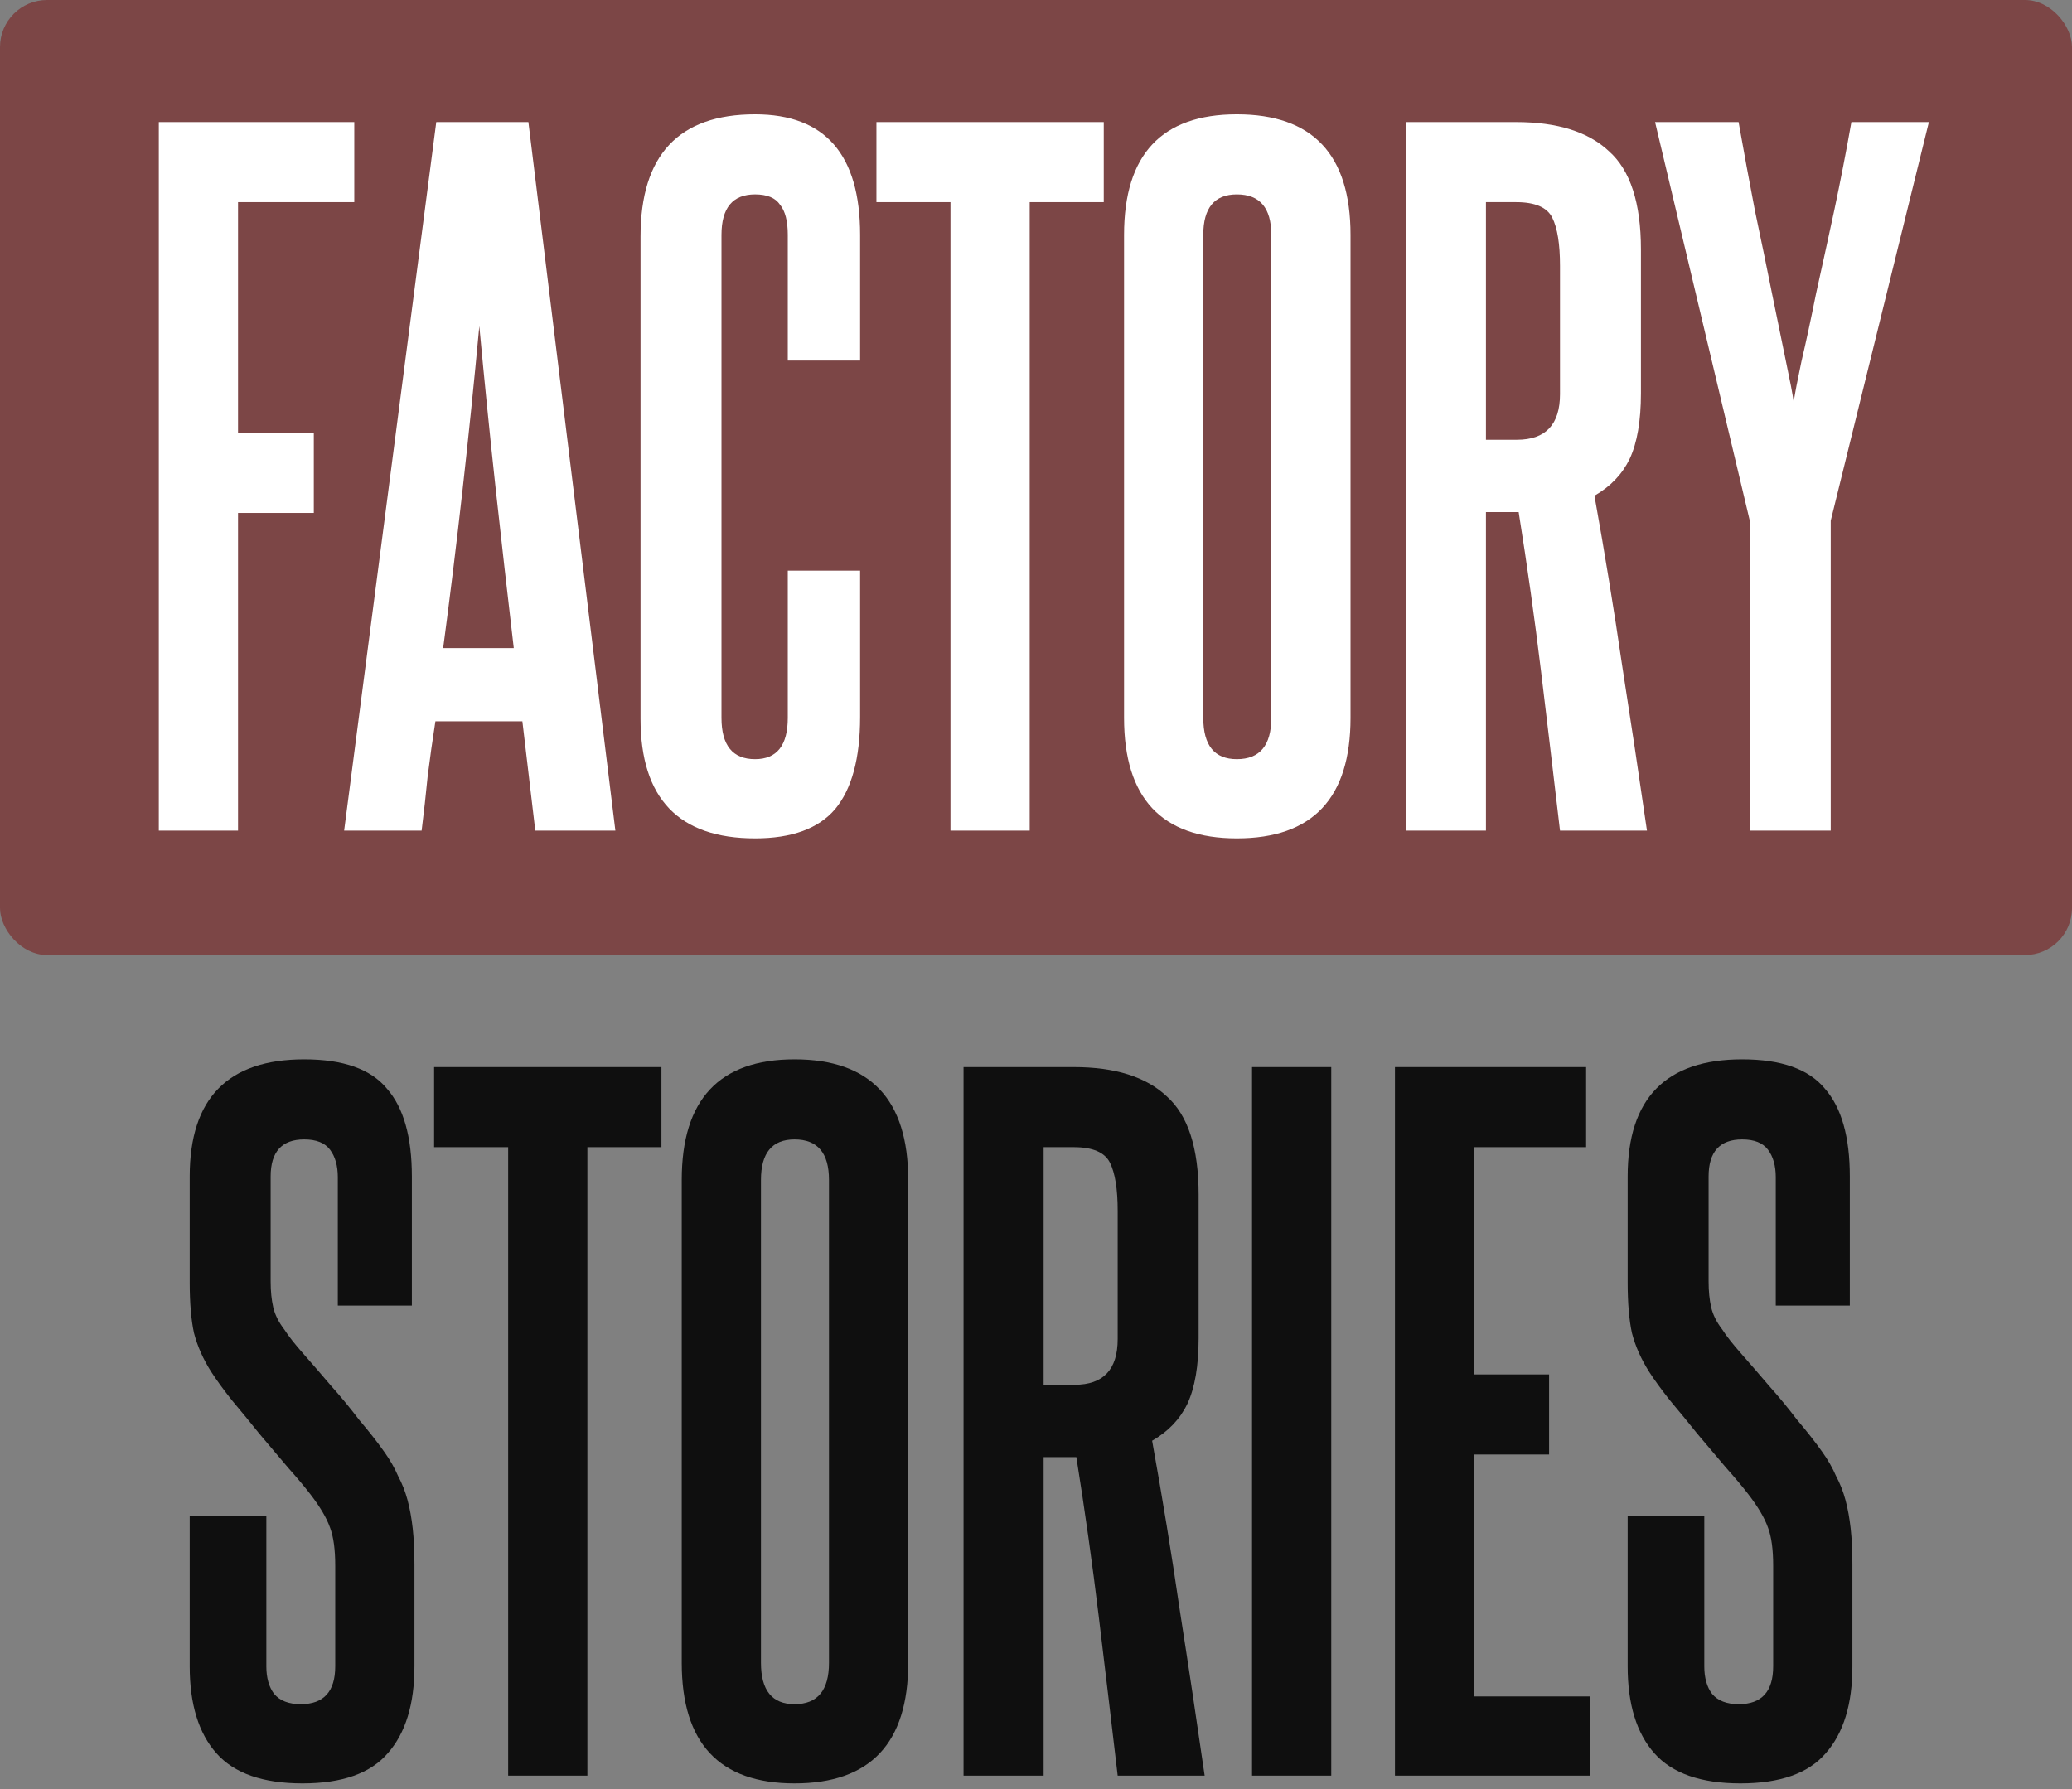 <svg xmlns="http://www.w3.org/2000/svg" width="308" height="266" viewBox="0 0 308 266" fill="none"><rect x="0" y="0" width="308" height="266" fill="#808080" stroke="none"/><path d="M49.832 232.768C49.832 230.379 49.576 228.501 49.064 227.136C48.552 225.685 47.571 224.021 46.12 222.144C45.267 221.035 44.157 219.712 42.792 218.176C41.427 216.555 40.019 214.891 38.568 213.184C37.203 211.477 35.837 209.813 34.472 208.192C33.192 206.571 32.168 205.163 31.4 203.968C30.205 202.091 29.352 200.171 28.84 198.208C28.413 196.245 28.2 193.728 28.2 190.656V174.912C28.2 163.307 33.875 157.504 45.224 157.504C51.027 157.504 55.123 158.955 57.512 161.856C59.987 164.672 61.224 169.024 61.224 174.912V194.112H50.216V175.04C50.216 173.333 49.832 171.968 49.064 170.944C48.296 169.92 47.016 169.408 45.224 169.408C41.896 169.408 40.232 171.243 40.232 174.912V190.528C40.232 191.979 40.36 193.259 40.616 194.368C40.872 195.477 41.427 196.587 42.28 197.696C42.877 198.635 43.816 199.829 45.096 201.28C46.376 202.731 47.741 204.309 49.192 206.016C50.643 207.637 52.051 209.344 53.416 211.136C54.867 212.843 56.104 214.421 57.128 215.872C57.981 217.067 58.664 218.261 59.176 219.456C59.773 220.565 60.243 221.76 60.584 223.04C60.925 224.32 61.181 225.728 61.352 227.264C61.523 228.8 61.608 230.592 61.608 232.64V247.744C61.608 253.376 60.285 257.685 57.64 260.672C55.08 263.659 50.856 265.152 44.968 265.152C39.08 265.152 34.813 263.659 32.168 260.672C29.523 257.685 28.2 253.376 28.2 247.744V225.344H39.592V247.744C39.592 249.451 39.976 250.816 40.744 251.84C41.597 252.864 42.92 253.376 44.712 253.376C48.125 253.376 49.832 251.499 49.832 247.744V232.768Z" fill="#0F0F0F"></path><path d="M75.538 264V170.56H64.53V158.656H98.322V170.56H87.314V264H75.538Z" fill="#0F0F0F"></path><path d="M101.34 175.424C101.34 163.477 106.929 157.504 118.108 157.504C129.372 157.504 135.004 163.477 135.004 175.424V247.232C135.004 259.179 129.372 265.152 118.108 265.152C106.929 265.152 101.34 259.179 101.34 247.232V175.424ZM123.228 175.424C123.228 171.413 121.521 169.408 118.108 169.408C114.78 169.408 113.116 171.413 113.116 175.424V247.232C113.116 251.328 114.78 253.376 118.108 253.376C121.521 253.376 123.228 251.328 123.228 247.232V175.424Z" fill="#0F0F0F"></path><path d="M166.142 180.032C166.142 176.789 165.758 174.4 164.99 172.864C164.222 171.328 162.43 170.56 159.614 170.56H155.134V205.888H159.742C164.009 205.888 166.142 203.627 166.142 199.104V180.032ZM166.142 264C165.203 255.979 164.265 248.085 163.326 240.32C162.387 232.555 161.278 224.661 159.998 216.64H155.134V264H143.23V158.656H159.614C165.758 158.656 170.366 160.107 173.438 163.008C176.595 165.824 178.174 170.688 178.174 177.6V198.976C178.174 203.072 177.619 206.315 176.51 208.704C175.401 211.008 173.651 212.843 171.262 214.208C172.798 222.741 174.163 231.104 175.358 239.296C176.638 247.488 177.875 255.723 179.07 264H166.142Z" fill="#0F0F0F"></path><path d="M186.114 264V158.656H197.89V264H186.114Z" fill="#0F0F0F"></path><path d="M207.358 264V158.656H235.774V170.56H219.134V204.352H230.27V216.256H219.134V252.224H236.414V264H207.358Z" fill="#0F0F0F"></path><path d="M263.582 232.768C263.582 230.379 263.326 228.501 262.814 227.136C262.302 225.685 261.321 224.021 259.87 222.144C259.017 221.035 257.907 219.712 256.542 218.176C255.177 216.555 253.769 214.891 252.318 213.184C250.953 211.477 249.587 209.813 248.222 208.192C246.942 206.571 245.918 205.163 245.15 203.968C243.955 202.091 243.102 200.171 242.59 198.208C242.163 196.245 241.95 193.728 241.95 190.656V174.912C241.95 163.307 247.625 157.504 258.974 157.504C264.777 157.504 268.873 158.955 271.262 161.856C273.737 164.672 274.974 169.024 274.974 174.912V194.112H263.966V175.04C263.966 173.333 263.582 171.968 262.814 170.944C262.046 169.92 260.766 169.408 258.974 169.408C255.646 169.408 253.982 171.243 253.982 174.912V190.528C253.982 191.979 254.11 193.259 254.366 194.368C254.622 195.477 255.177 196.587 256.03 197.696C256.627 198.635 257.566 199.829 258.846 201.28C260.126 202.731 261.491 204.309 262.942 206.016C264.393 207.637 265.801 209.344 267.166 211.136C268.617 212.843 269.854 214.421 270.878 215.872C271.731 217.067 272.414 218.261 272.926 219.456C273.523 220.565 273.993 221.76 274.334 223.04C274.675 224.32 274.931 225.728 275.102 227.264C275.273 228.8 275.358 230.592 275.358 232.64V247.744C275.358 253.376 274.035 257.685 271.39 260.672C268.83 263.659 264.606 265.152 258.718 265.152C252.83 265.152 248.563 263.659 245.918 260.672C243.273 257.685 241.95 253.376 241.95 247.744V225.344H253.342V247.744C253.342 249.451 253.726 250.816 254.494 251.84C255.347 252.864 256.67 253.376 258.462 253.376C261.875 253.376 263.582 251.499 263.582 247.744V232.768Z" fill="#0F0F0F"></path><rect width="308" height="142" rx="7" fill="#7C4646"></rect><path d="M23.608 123.496V18.152H52.664V30.056H35.384V64.36H46.648V76.264H35.384V123.496H23.608Z" fill="white"></path><path d="M79.571 123.496L77.651 107.24H64.723C64.296 109.971 63.912 112.701 63.571 115.432C63.315 118.077 63.016 120.765 62.675 123.496H51.155L64.851 18.152H78.547L91.475 123.496H79.571ZM76.371 96.36C75.432 88.339 74.536 80.445 73.683 72.68C72.83 64.829 72.019 56.765 71.251 48.488C69.715 65.043 67.923 81 65.875 96.36H76.371Z" fill="white"></path><path d="M117.103 84.84H127.855V106.6C127.855 112.744 126.618 117.309 124.143 120.296C121.668 123.197 117.7 124.648 112.239 124.648C100.89 124.648 95.215 118.717 95.215 106.856V35.176C95.215 23.059 100.89 17 112.239 17C122.65 17 127.855 22.973 127.855 34.92V53.608H117.103V34.92C117.103 32.872 116.719 31.379 115.951 30.44C115.268 29.416 114.031 28.904 112.239 28.904C108.911 28.904 107.247 30.909 107.247 34.92V106.728C107.247 110.824 108.911 112.872 112.239 112.872C115.482 112.872 117.103 110.824 117.103 106.728V84.84Z" fill="white"></path><path d="M141.288 123.496V30.056H130.28V18.152H164.072V30.056H153.064V123.496H141.288Z" fill="white"></path><path d="M167.09 34.92C167.09 22.973 172.679 17 183.858 17C195.122 17 200.754 22.973 200.754 34.92V106.728C200.754 118.675 195.122 124.648 183.858 124.648C172.679 124.648 167.09 118.675 167.09 106.728V34.92ZM188.978 34.92C188.978 30.909 187.271 28.904 183.858 28.904C180.53 28.904 178.866 30.909 178.866 34.92V106.728C178.866 110.824 180.53 112.872 183.858 112.872C187.271 112.872 188.978 110.824 188.978 106.728V34.92Z" fill="white"></path><path d="M231.892 39.528C231.892 36.285 231.508 33.896 230.74 32.36C229.972 30.824 228.18 30.056 225.364 30.056H220.884V65.384H225.492C229.759 65.384 231.892 63.123 231.892 58.6V39.528ZM231.892 123.496C230.953 115.475 230.015 107.581 229.076 99.816C228.137 92.051 227.028 84.157 225.748 76.136H220.884V123.496H208.98V18.152H225.364C231.508 18.152 236.116 19.603 239.188 22.504C242.345 25.32 243.924 30.184 243.924 37.096V58.472C243.924 62.568 243.369 65.811 242.26 68.2C241.151 70.504 239.401 72.339 237.012 73.704C238.548 82.237 239.913 90.6 241.108 98.792C242.388 106.984 243.625 115.219 244.82 123.496H231.892Z" fill="white"></path><path d="M260.104 123.496V77.416L246.024 18.152H258.44C259.208 22.504 260.019 26.899 260.872 31.336C261.811 35.773 262.664 39.912 263.432 43.752C264.2 47.507 264.883 50.835 265.48 53.736C266.077 56.552 266.461 58.557 266.632 59.752C266.803 58.557 267.187 56.552 267.784 53.736C268.467 50.835 269.192 47.464 269.96 43.624C270.813 39.784 271.709 35.688 272.648 31.336C273.587 26.899 274.44 22.504 275.208 18.152H286.728L272.136 77.416V123.496H260.104Z" fill="white"></path></svg>